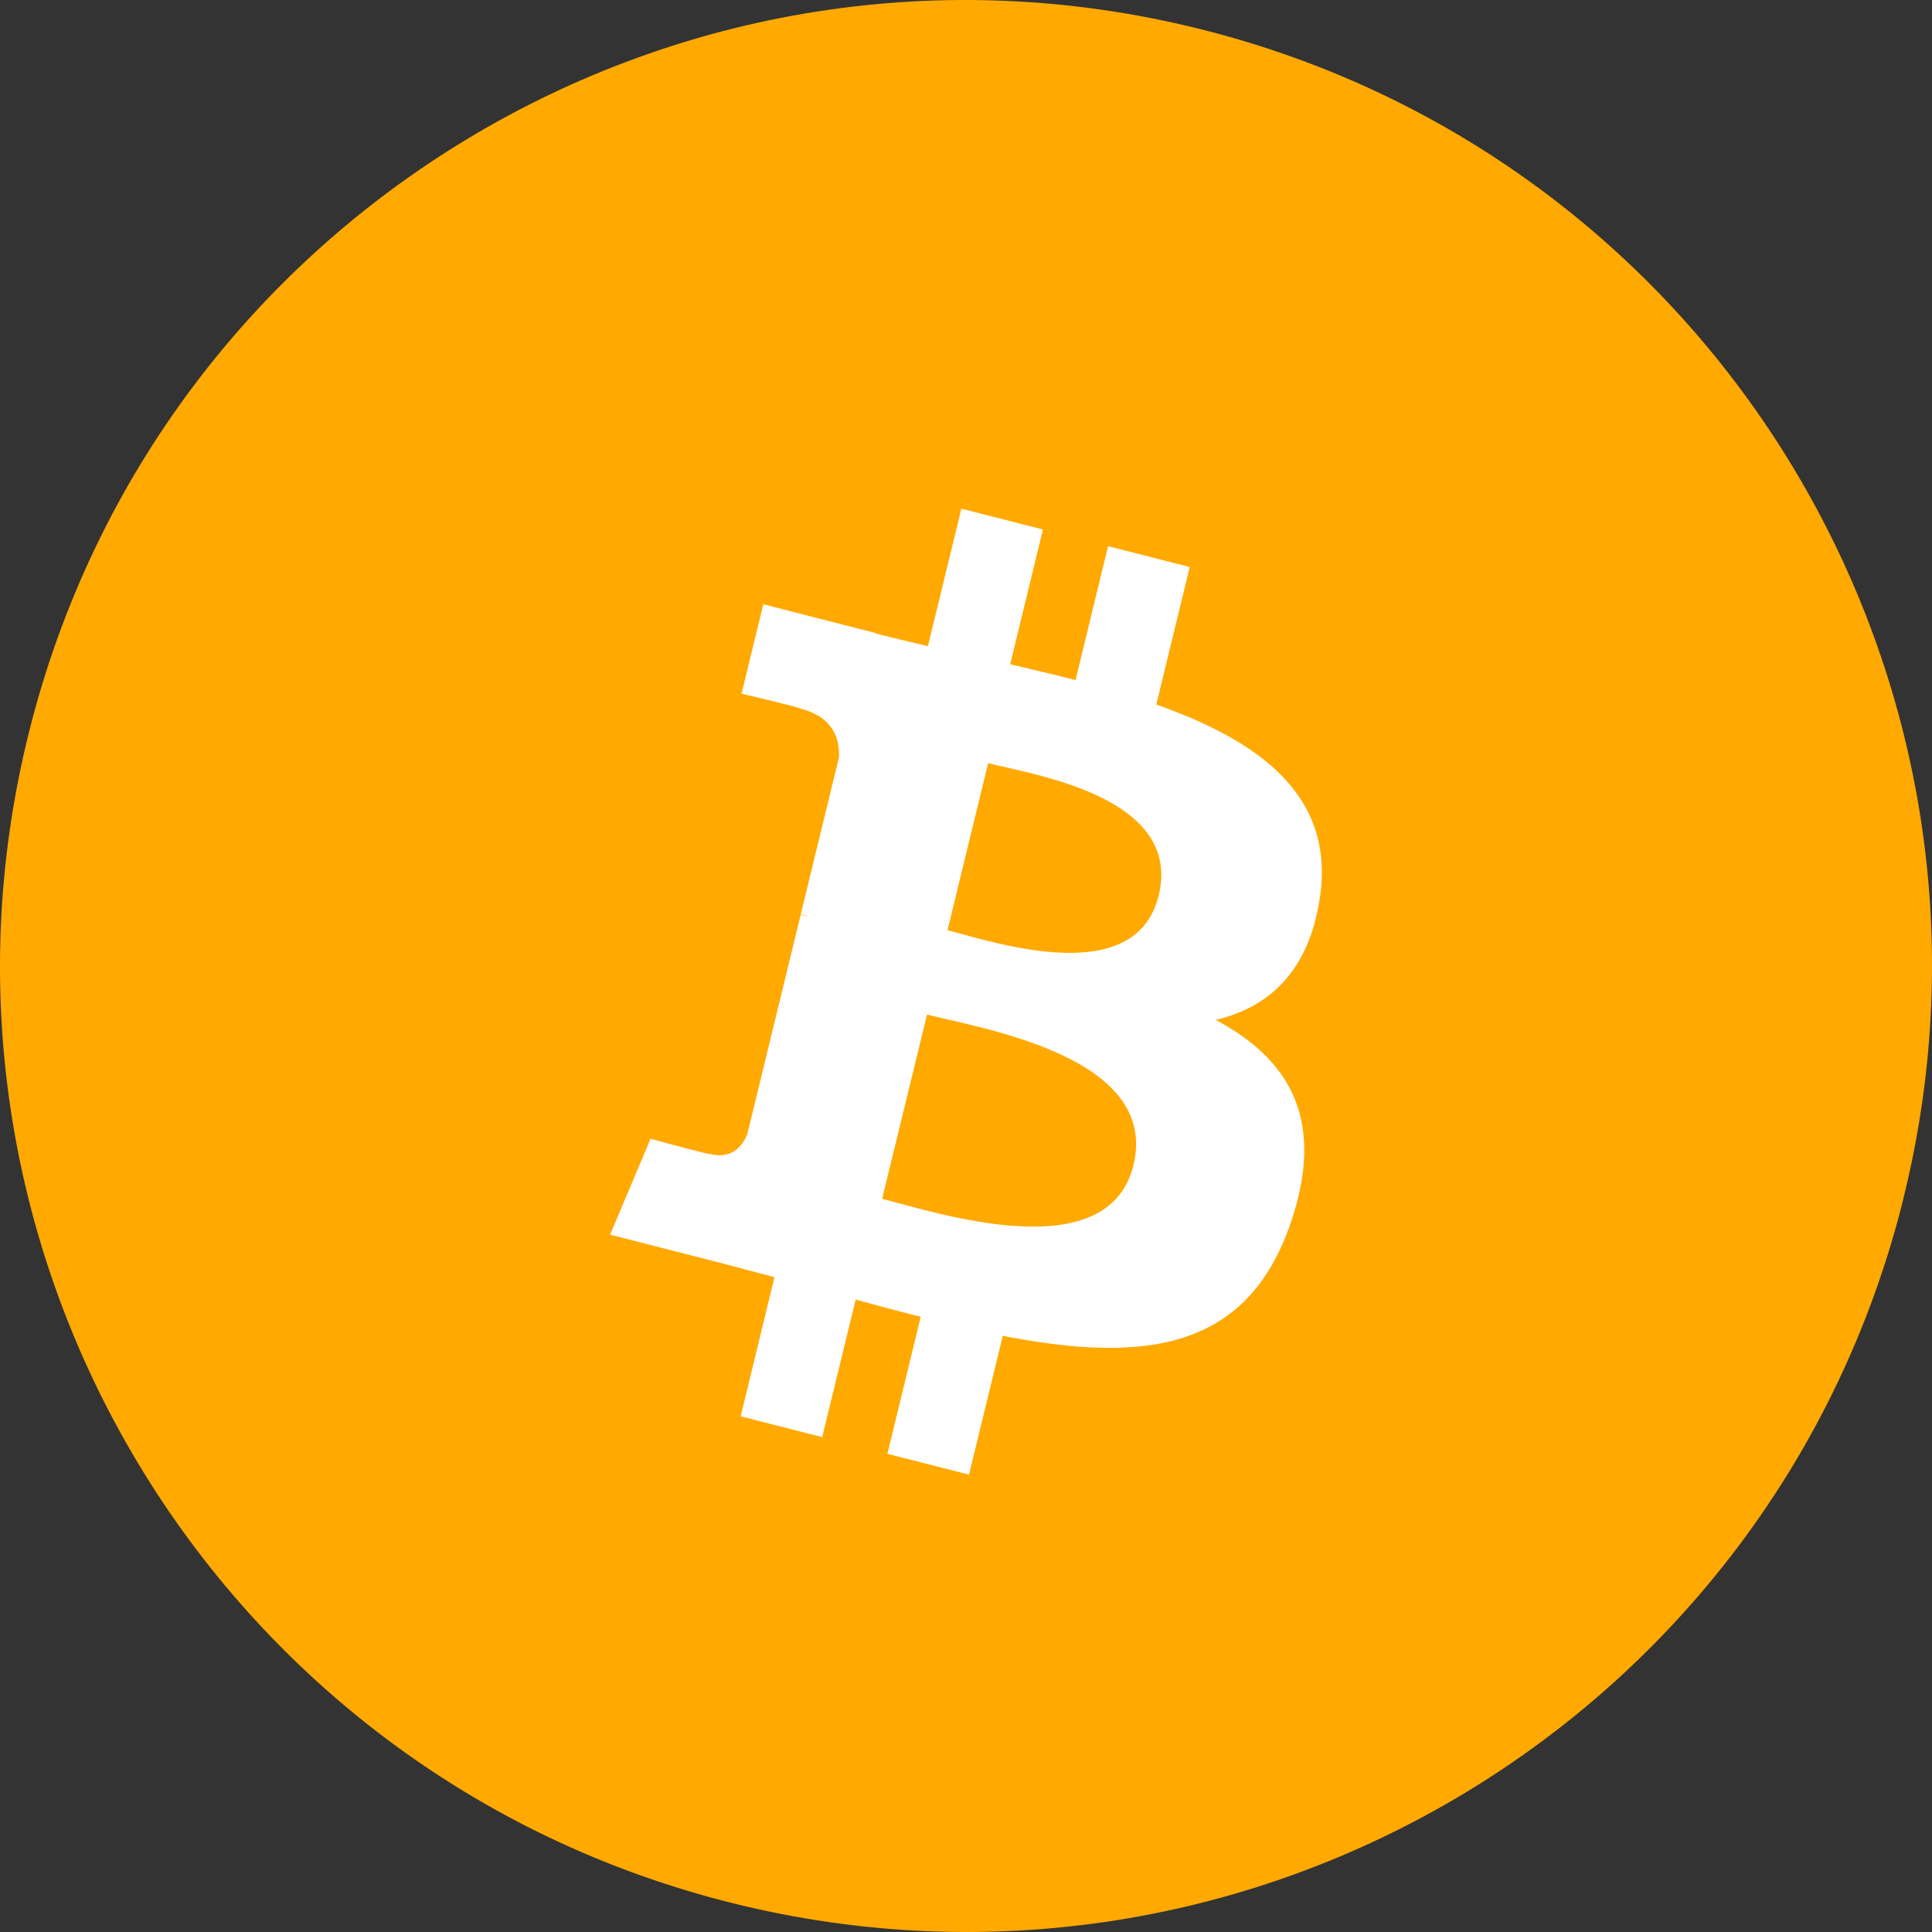 <svg width="30" height="30" viewBox="0 0 30 30" fill="none" xmlns="http://www.w3.org/2000/svg">
<rect x="0" y="0" width="30" height="30" fill="#333333" stroke="none"/>
<path d="M29.552 18.629C27.548 26.665 19.407 31.555 11.37 29.551C3.336 27.548 -1.555 19.408 0.449 11.373C2.452 3.336 10.592 -1.555 18.627 0.449C26.664 2.452 31.555 10.593 29.551 18.629H29.552Z" fill="#FFA901"/>
<path d="M20.497 13.928C20.726 12.352 19.556 11.505 17.955 10.94L18.474 8.805L17.206 8.481L16.701 10.56C16.368 10.475 16.026 10.394 15.686 10.315L16.195 8.222L14.928 7.898L14.409 10.033C14.133 9.968 13.862 9.905 13.599 9.838L13.601 9.831L11.852 9.383L11.515 10.771C11.515 10.771 12.456 10.992 12.436 11.006C12.949 11.137 13.042 11.486 13.027 11.762L12.435 14.194C12.471 14.203 12.516 14.217 12.567 14.238L12.433 14.203L11.604 17.611C11.541 17.77 11.382 18.01 11.023 17.919C11.036 17.938 10.102 17.683 10.102 17.683L9.473 19.172L11.123 19.593C11.429 19.672 11.73 19.755 12.026 19.832L11.501 21.992L12.767 22.316L13.287 20.179C13.633 20.276 13.969 20.364 14.297 20.448L13.779 22.575L15.047 22.898L15.571 20.743C17.733 21.163 19.358 20.993 20.042 18.989C20.593 17.375 20.015 16.445 18.878 15.837C19.706 15.641 20.33 15.082 20.496 13.928H20.497ZM17.6 18.092C17.208 19.706 14.558 18.834 13.698 18.615L14.395 15.754C15.254 15.974 18.009 16.409 17.6 18.092H17.6ZM17.992 13.905C17.634 15.373 15.428 14.627 14.713 14.444L15.344 11.85C16.059 12.033 18.364 12.374 17.992 13.905V13.905Z" fill="white"/>
</svg>
